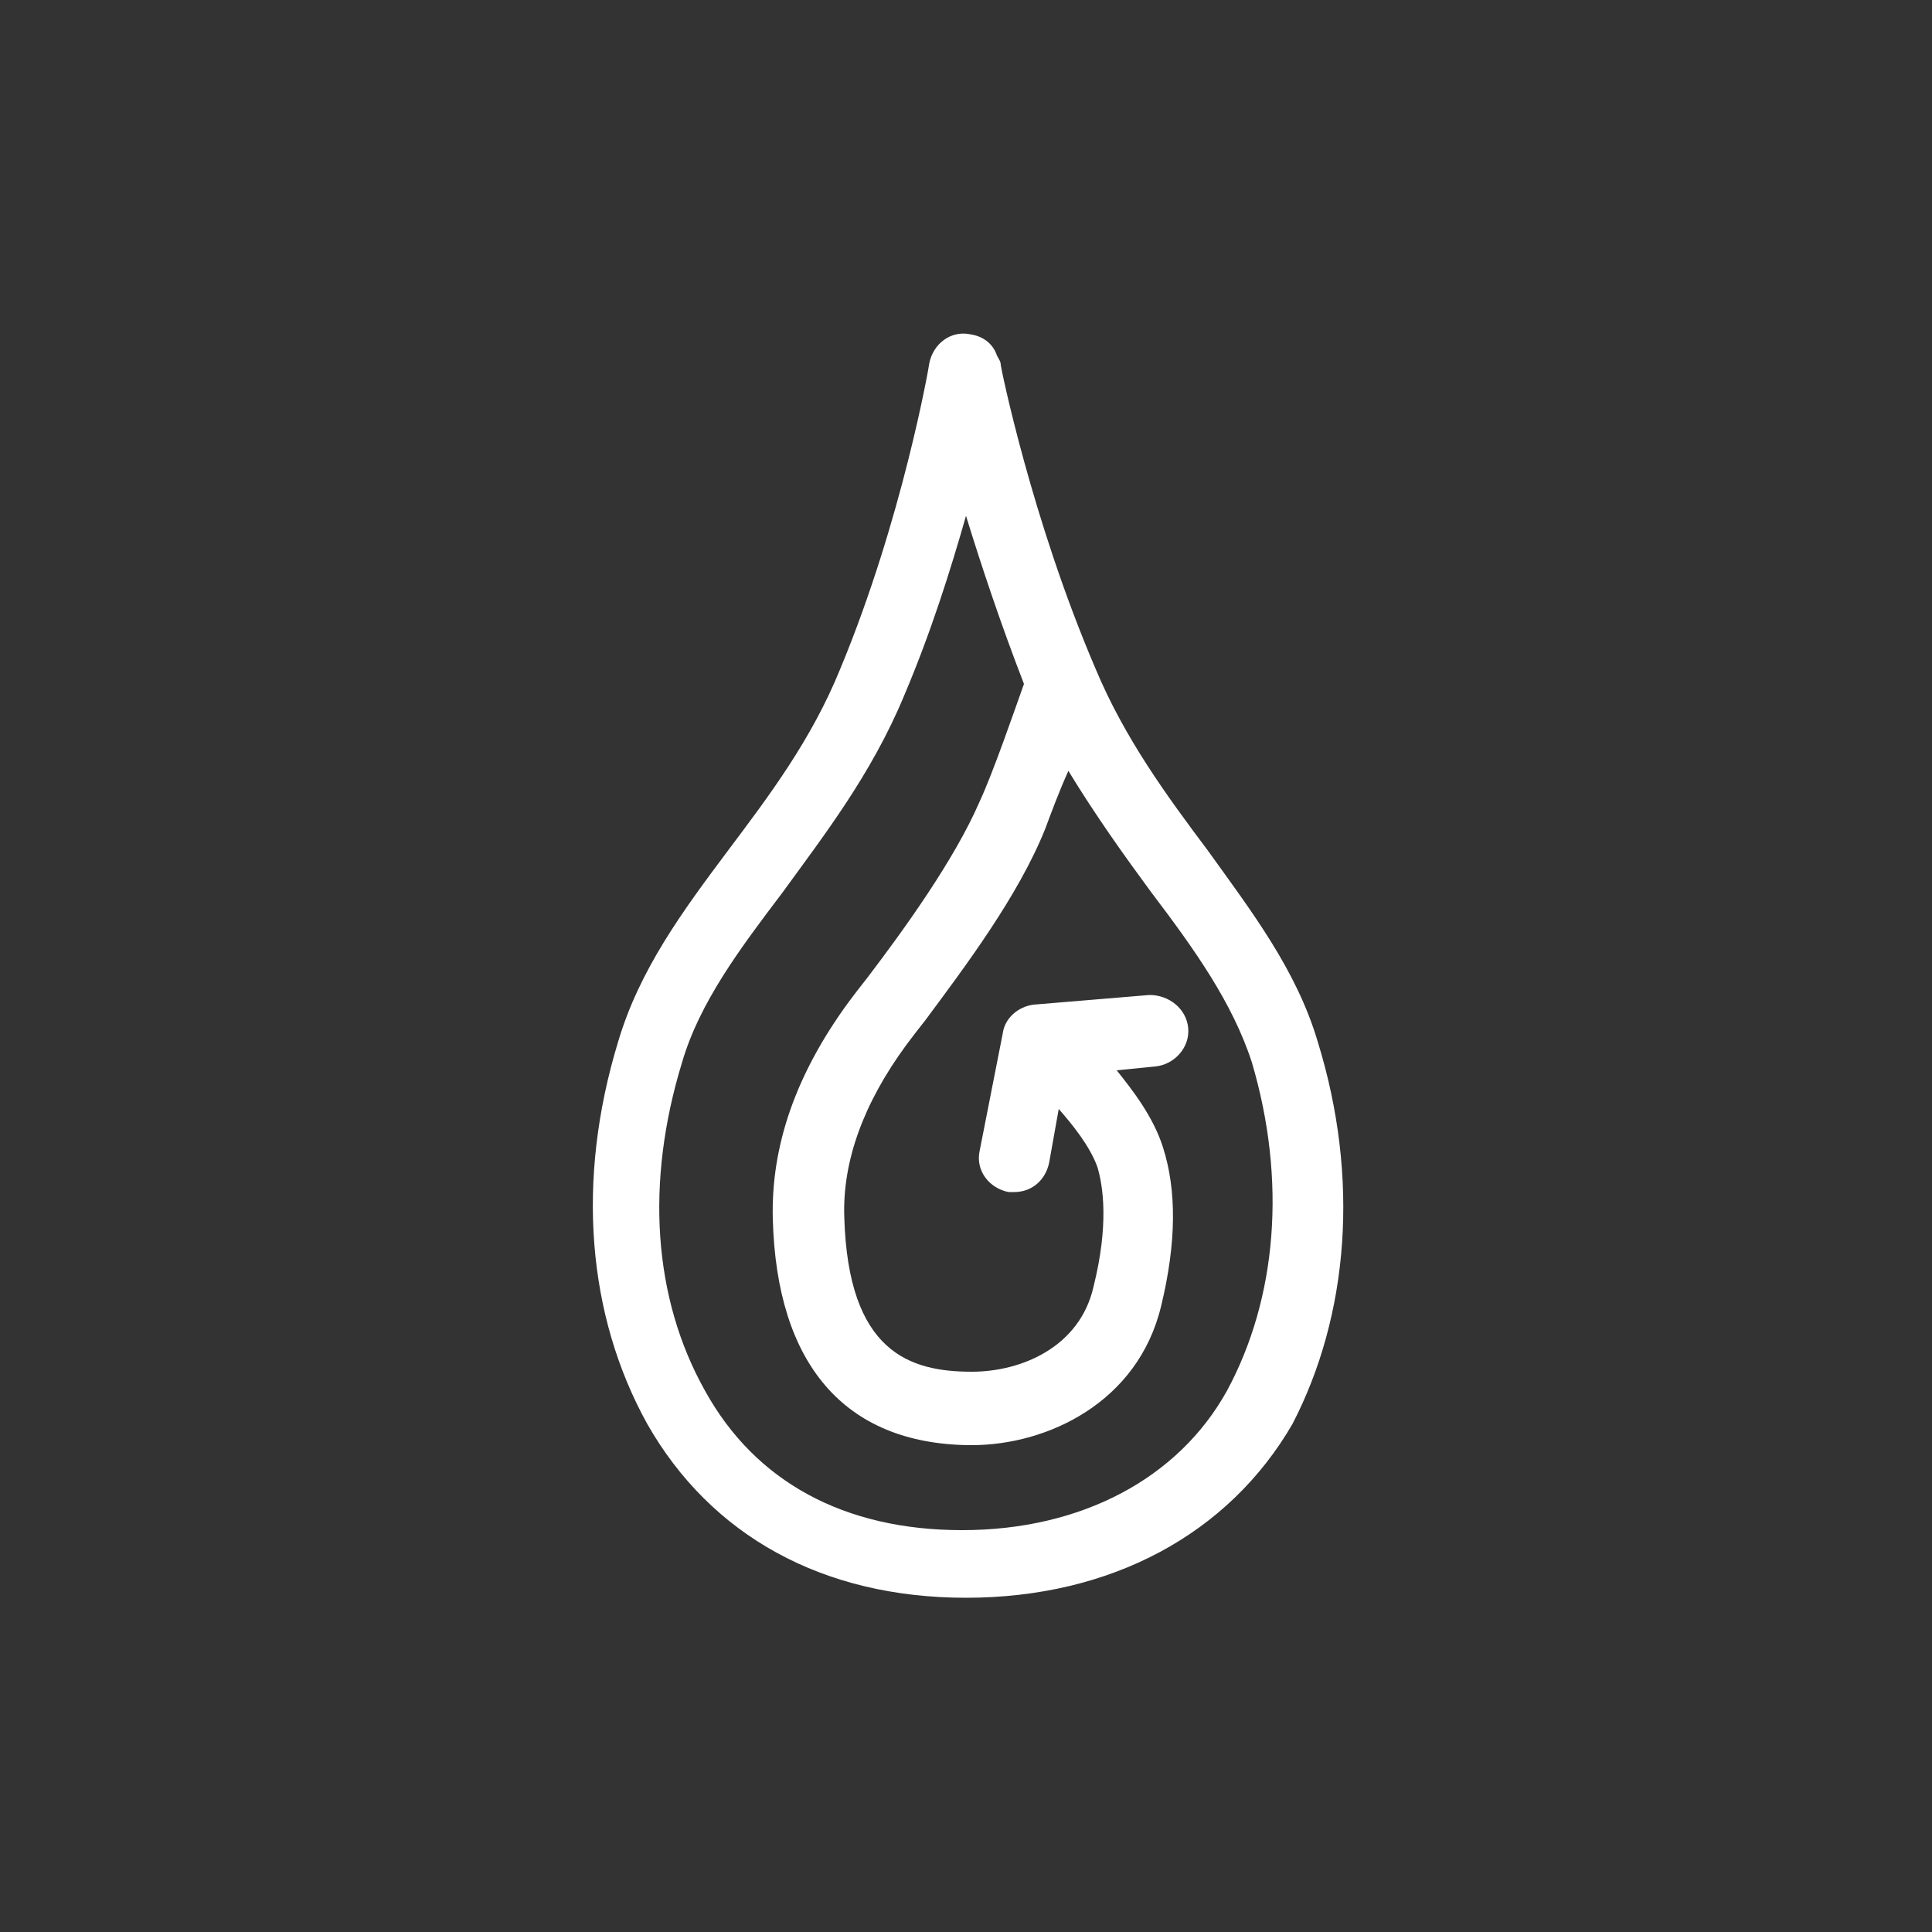 <?xml version="1.0" encoding="utf-8"?>
<!-- Generator: Adobe Illustrator 19.0.0, SVG Export Plug-In . SVG Version: 6.00 Build 0)  -->
<svg version="1.1" id="Layer_1" xmlns="http://www.w3.org/2000/svg" xmlns:xlink="http://www.w3.org/1999/xlink" x="0px" y="0px"
	 width="100px" height="100px" viewBox="0 0 100 100" style="enable-background:new 0 0 100 100;" xml:space="preserve">
<rect x="0" y="0" width="100" height="100" fill="#333333" stroke="none"/>
<style type="text/css">
	.st0{fill:#FFFFFF;}
</style>
<path id="XMLID_1114_" class="st0" d="M68.2,53.9c-1.1-3.7-3.4-6.7-5.7-9.9c-2.1-2.8-4.3-5.8-5.8-9.4c-3.3-7.7-4.9-15.6-4.9-15.7
	c0-0.2-0.1-0.3-0.2-0.5c-0.2-0.6-0.7-1-1.4-1.1c-1-0.2-1.9,0.5-2.1,1.5c0,0.1-1.4,8.1-4.6,15.8c-1.5,3.7-3.7,6.6-5.8,9.4
	c-2.4,3.2-4.6,6.2-5.7,9.9c-2.2,7.2-1.6,14.2,1.5,19.8c3.3,5.8,9.1,9,16.5,9c7.5,0,13.6-3.3,16.9-9C69.8,68.1,70.4,61,68.2,53.9z
	 M63.5,72c-2.5,4.5-7.5,7.2-13.7,7.2c-6.1,0-10.7-2.5-13.3-7.2c-2.7-4.8-3.1-10.8-1.2-17c0.9-3.1,3-5.9,5.2-8.8
	c2.1-2.9,4.6-6.1,6.3-10.2c1.4-3.3,2.4-6.5,3.2-9.3c0.8,2.6,1.8,5.6,3,8.7c-0.5,1.4-1.6,4.6-2.3,6.1c-1.3,3-3.9,6.6-5.8,9.1
	c-0.4,0.5-0.7,0.9-1,1.3c-2.7,3.7-4,7.4-3.9,11.2c0.2,7.5,3.7,11.6,10.1,11.7c0.1,0,0.1,0,0.2,0c3.9,0,8.6-2.2,9.8-7.2
	c0.8-3.3,0.8-6,0.1-8.2c-0.5-1.6-1.6-3-2.4-4l2-0.2c1-0.1,1.8-1,1.7-2c-0.1-1-1-1.7-2-1.7L53.5,52c-0.8,0.1-1.5,0.7-1.6,1.5
	l-1.2,6.1c-0.2,1,0.5,1.9,1.5,2.1c0.1,0,0.2,0,0.3,0c0.9,0,1.6-0.6,1.8-1.5l0.5-2.8c0.7,0.8,1.6,1.9,2,3c0.3,1,0.6,3-0.2,6.2
	c-0.7,3.1-3.7,4.4-6.3,4.4C47.1,71,43.9,70,43.7,63c-0.1-2.9,1-5.9,3.2-8.9c0.3-0.4,0.6-0.8,1-1.3c2-2.7,4.8-6.4,6.2-9.9
	c0.3-0.8,0.7-1.9,1.2-3c1.4,2.3,2.9,4.4,4.3,6.3c2.2,2.9,4.2,5.7,5.2,8.8C66.6,61.1,66.1,67.2,63.5,72z"/>
</svg>
